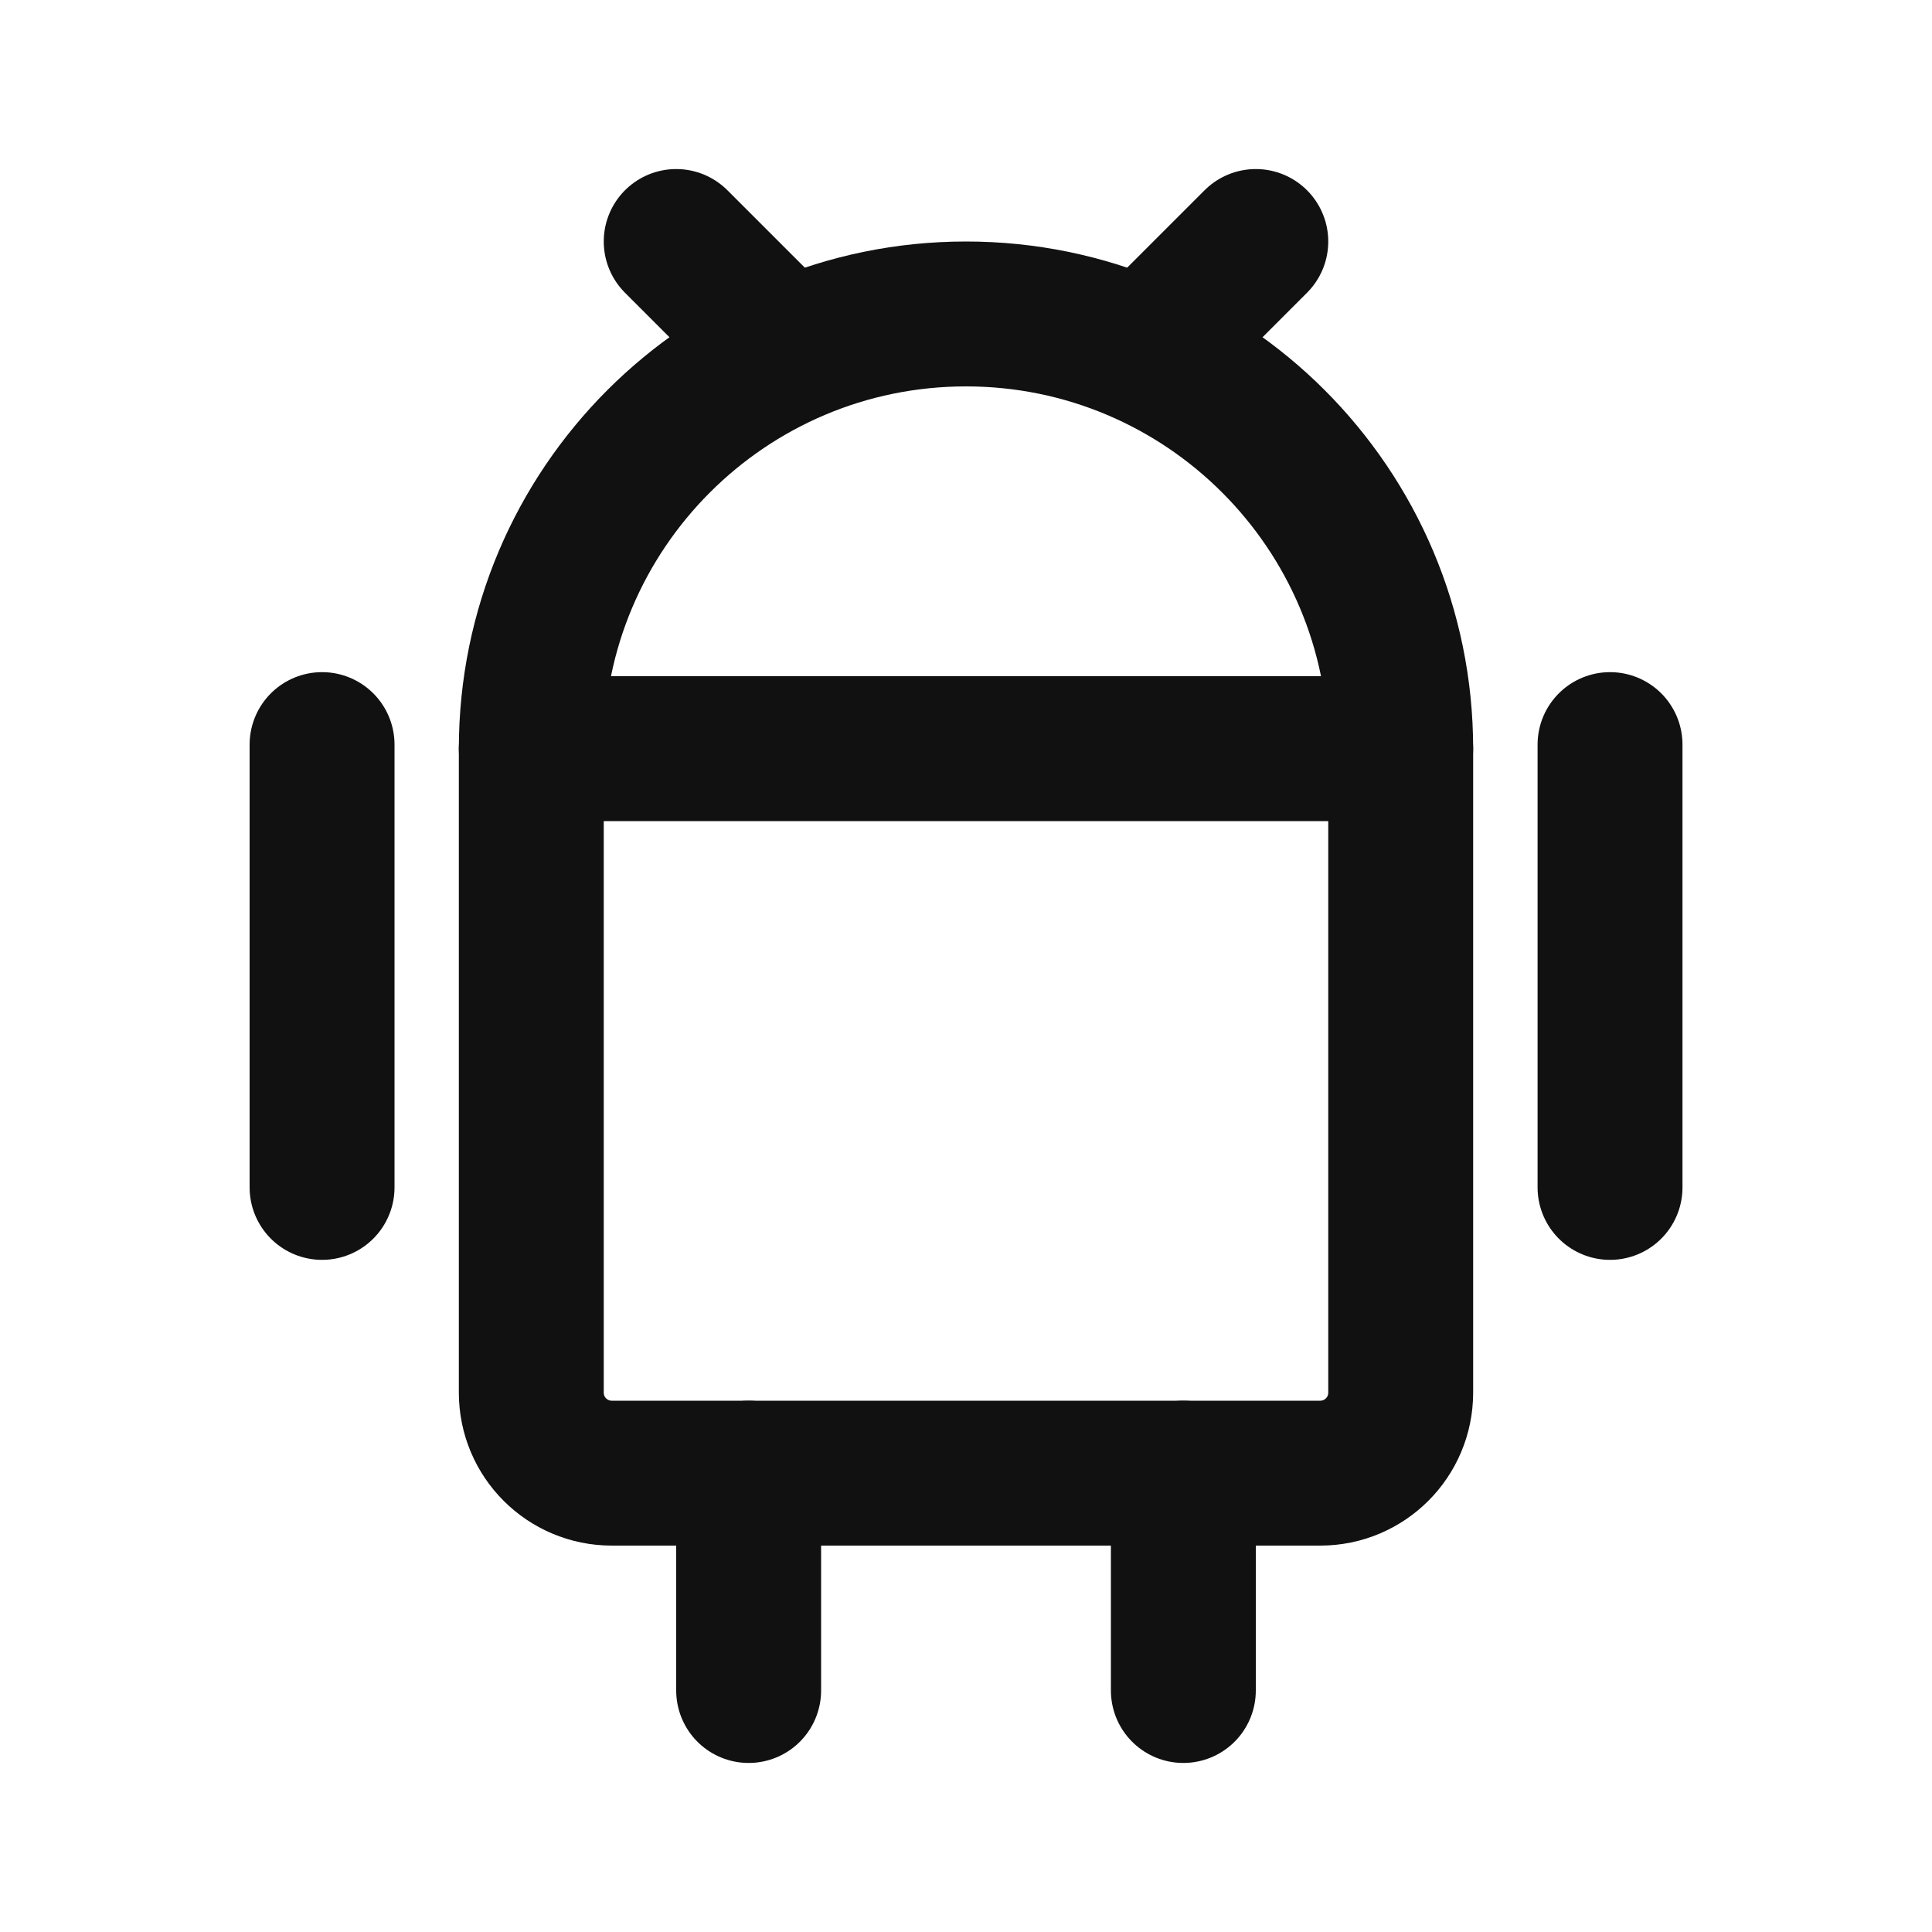 <?xml version="1.0" encoding="UTF-8"?> <svg xmlns="http://www.w3.org/2000/svg" width="20" height="20" viewBox="0 0 20 20" fill="none"><path d="M7 2.5L8.125 3.625" stroke="#111111" stroke-width="1.5" stroke-linecap="round" stroke-linejoin="round"></path><path d="M13 2.5L11.875 3.625" stroke="#111111" stroke-width="1.5" stroke-linecap="round" stroke-linejoin="round"></path><path fill-rule="evenodd" clip-rule="evenodd" d="M13.667 15.25H6.333C5.873 15.25 5.5 14.877 5.5 14.417V7.75H14.5V14.417C14.5 14.877 14.127 15.25 13.667 15.25Z" stroke="#111111" stroke-width="1.5" stroke-linecap="round" stroke-linejoin="round"></path><path d="M14.5 7.75V7.75C14.5 5.265 12.485 3.25 10 3.25V3.25C7.515 3.25 5.5 5.265 5.5 7.75V7.75" stroke="#111111" stroke-width="1.5" stroke-linecap="round" stroke-linejoin="round"></path><path d="M16.667 7.708V12.292" stroke="#111111" stroke-width="1.5" stroke-linecap="round" stroke-linejoin="round"></path><path d="M3.334 7.708V12.292" stroke="#111111" stroke-width="1.5" stroke-linecap="round" stroke-linejoin="round"></path><path d="M7.75 15.25V17.5" stroke="#111111" stroke-width="1.5" stroke-linecap="round" stroke-linejoin="round"></path><path d="M12.25 15.25V17.5" stroke="#111111" stroke-width="1.5" stroke-linecap="round" stroke-linejoin="round"></path></svg> 